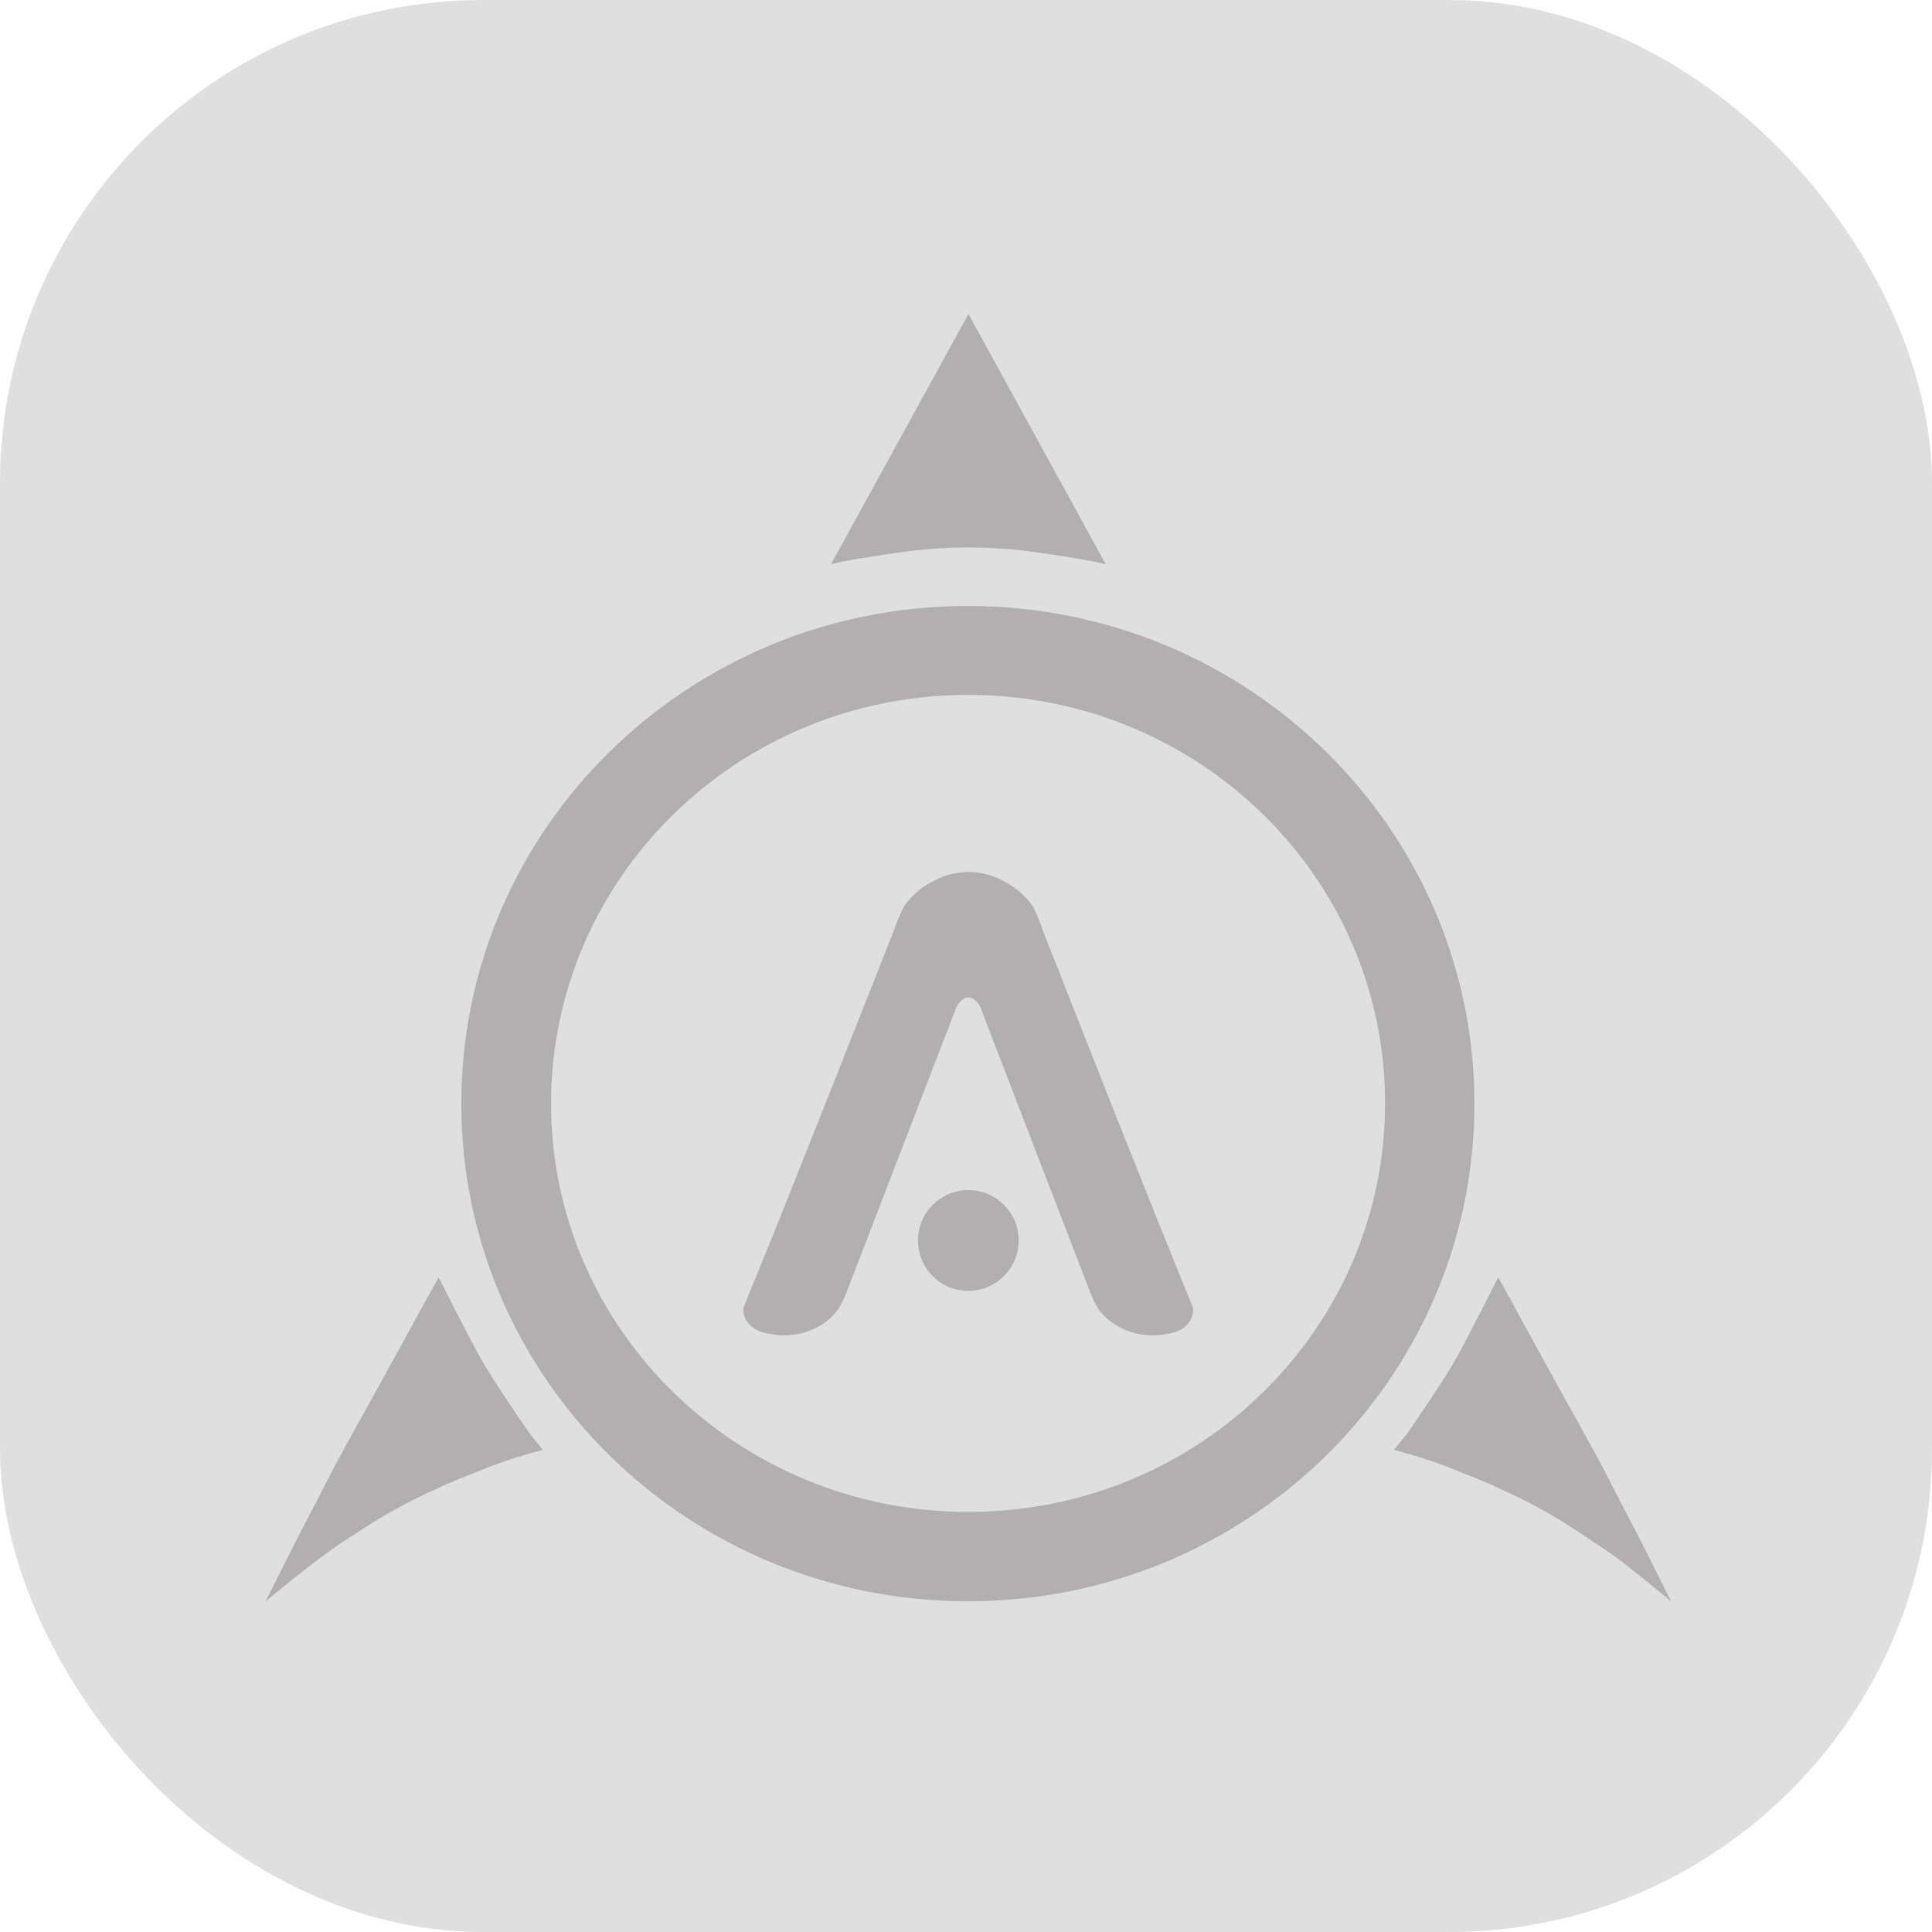 <svg width="80" height="80" viewBox="0 0 80 80" fill="none" xmlns="http://www.w3.org/2000/svg">
<rect width="80" height="80" rx="20" fill="#DFDFDF"/>
<path d="M61.052 45.698C61.052 57.093 51.667 66.305 40.077 66.305C28.487 66.305 19.102 57.081 19.102 45.698C19.102 34.316 28.487 25.092 40.077 25.092C51.667 25.092 61.052 34.322 61.052 45.698ZM40.077 28.774C30.542 28.774 22.818 36.355 22.818 45.698C22.818 55.042 30.566 62.605 40.101 62.605C49.635 62.605 57.354 55.03 57.354 45.68C57.354 36.331 49.629 28.774 40.101 28.774H40.077Z" fill="#B1AFAF"/>
<path d="M48.371 55.222C47.728 55.368 47.054 55.292 46.459 55.006C46.076 54.826 45.742 54.554 45.489 54.215C45.348 53.98 45.227 53.733 45.129 53.477L40.76 42.136L40.598 41.704C40.552 41.611 40.492 41.526 40.419 41.453C40.37 41.404 40.313 41.366 40.251 41.339C40.205 41.314 40.153 41.302 40.101 41.303C40.047 41.302 39.993 41.314 39.945 41.339C39.883 41.364 39.828 41.403 39.783 41.453C39.71 41.526 39.65 41.611 39.603 41.704L39.436 42.136L35.067 53.477C34.971 53.734 34.85 53.981 34.707 54.215C34.456 54.554 34.125 54.827 33.743 55.006C33.148 55.292 32.474 55.368 31.831 55.222C30.818 55.084 30.728 54.275 30.794 54.125C30.86 53.975 32.256 50.526 32.256 50.526L34.15 45.77L37.009 38.544C37.129 38.18 37.279 37.827 37.458 37.488C37.669 37.204 37.921 36.953 38.207 36.745C38.482 36.558 38.778 36.403 39.088 36.283C39.741 36.049 40.455 36.049 41.108 36.283C41.419 36.401 41.714 36.556 41.989 36.745C42.278 36.951 42.533 37.202 42.744 37.488C42.921 37.827 43.07 38.18 43.187 38.544L46.034 45.764L47.928 50.52C47.928 50.52 49.324 53.975 49.39 54.119C49.456 54.263 49.384 55.084 48.371 55.222Z" fill="#B1AFAF"/>
<path d="M62.035 52.895C62.035 52.895 60.788 55.371 60.285 56.271C59.781 57.171 58.271 59.36 58.271 59.36L57.72 60.037C58.45 60.224 59.171 60.451 59.877 60.715C60.74 61.069 61.675 61.417 62.035 61.614C63.218 62.132 64.353 62.755 65.426 63.474C67.224 64.673 66.937 64.499 67.434 64.883C67.931 65.267 69.196 66.304 69.196 66.304L68.069 64.061C67.746 63.408 66.871 61.764 66.601 61.219C66.331 60.673 65.504 59.174 65.085 58.43C64.665 57.686 62.939 54.532 62.939 54.532C62.939 54.532 62.112 53.008 62.035 52.895Z" fill="#B1AFAF"/>
<path d="M18.161 52.895C18.161 52.895 19.414 55.371 19.917 56.271C20.421 57.171 21.931 59.36 21.931 59.36L22.476 60.037C21.745 60.224 21.025 60.451 20.319 60.715C19.456 61.069 18.521 61.417 18.161 61.614C16.978 62.132 15.843 62.755 14.77 63.474C14.078 63.908 13.41 64.379 12.768 64.883C12.271 65.267 11 66.304 11 66.304L12.127 64.061C12.456 63.408 13.325 61.764 13.595 61.219C13.864 60.673 14.692 59.174 15.111 58.43C15.53 57.686 17.256 54.532 17.256 54.532L18.161 52.895Z" fill="#B1AFAF"/>
<path d="M45.788 23.369C45.435 23.249 43.834 22.991 42.54 22.817C40.918 22.618 39.278 22.618 37.656 22.817C36.361 22.991 34.761 23.249 34.408 23.369L40.101 13L45.788 23.369Z" fill="#B1AFAF"/>
<path d="M40.095 53.453C41.247 53.453 42.181 52.519 42.181 51.366C42.181 50.214 41.247 49.279 40.095 49.279C38.943 49.279 38.01 50.214 38.01 51.366C38.01 52.519 38.943 53.453 40.095 53.453Z" fill="#B1AFAF"/>
</svg>
